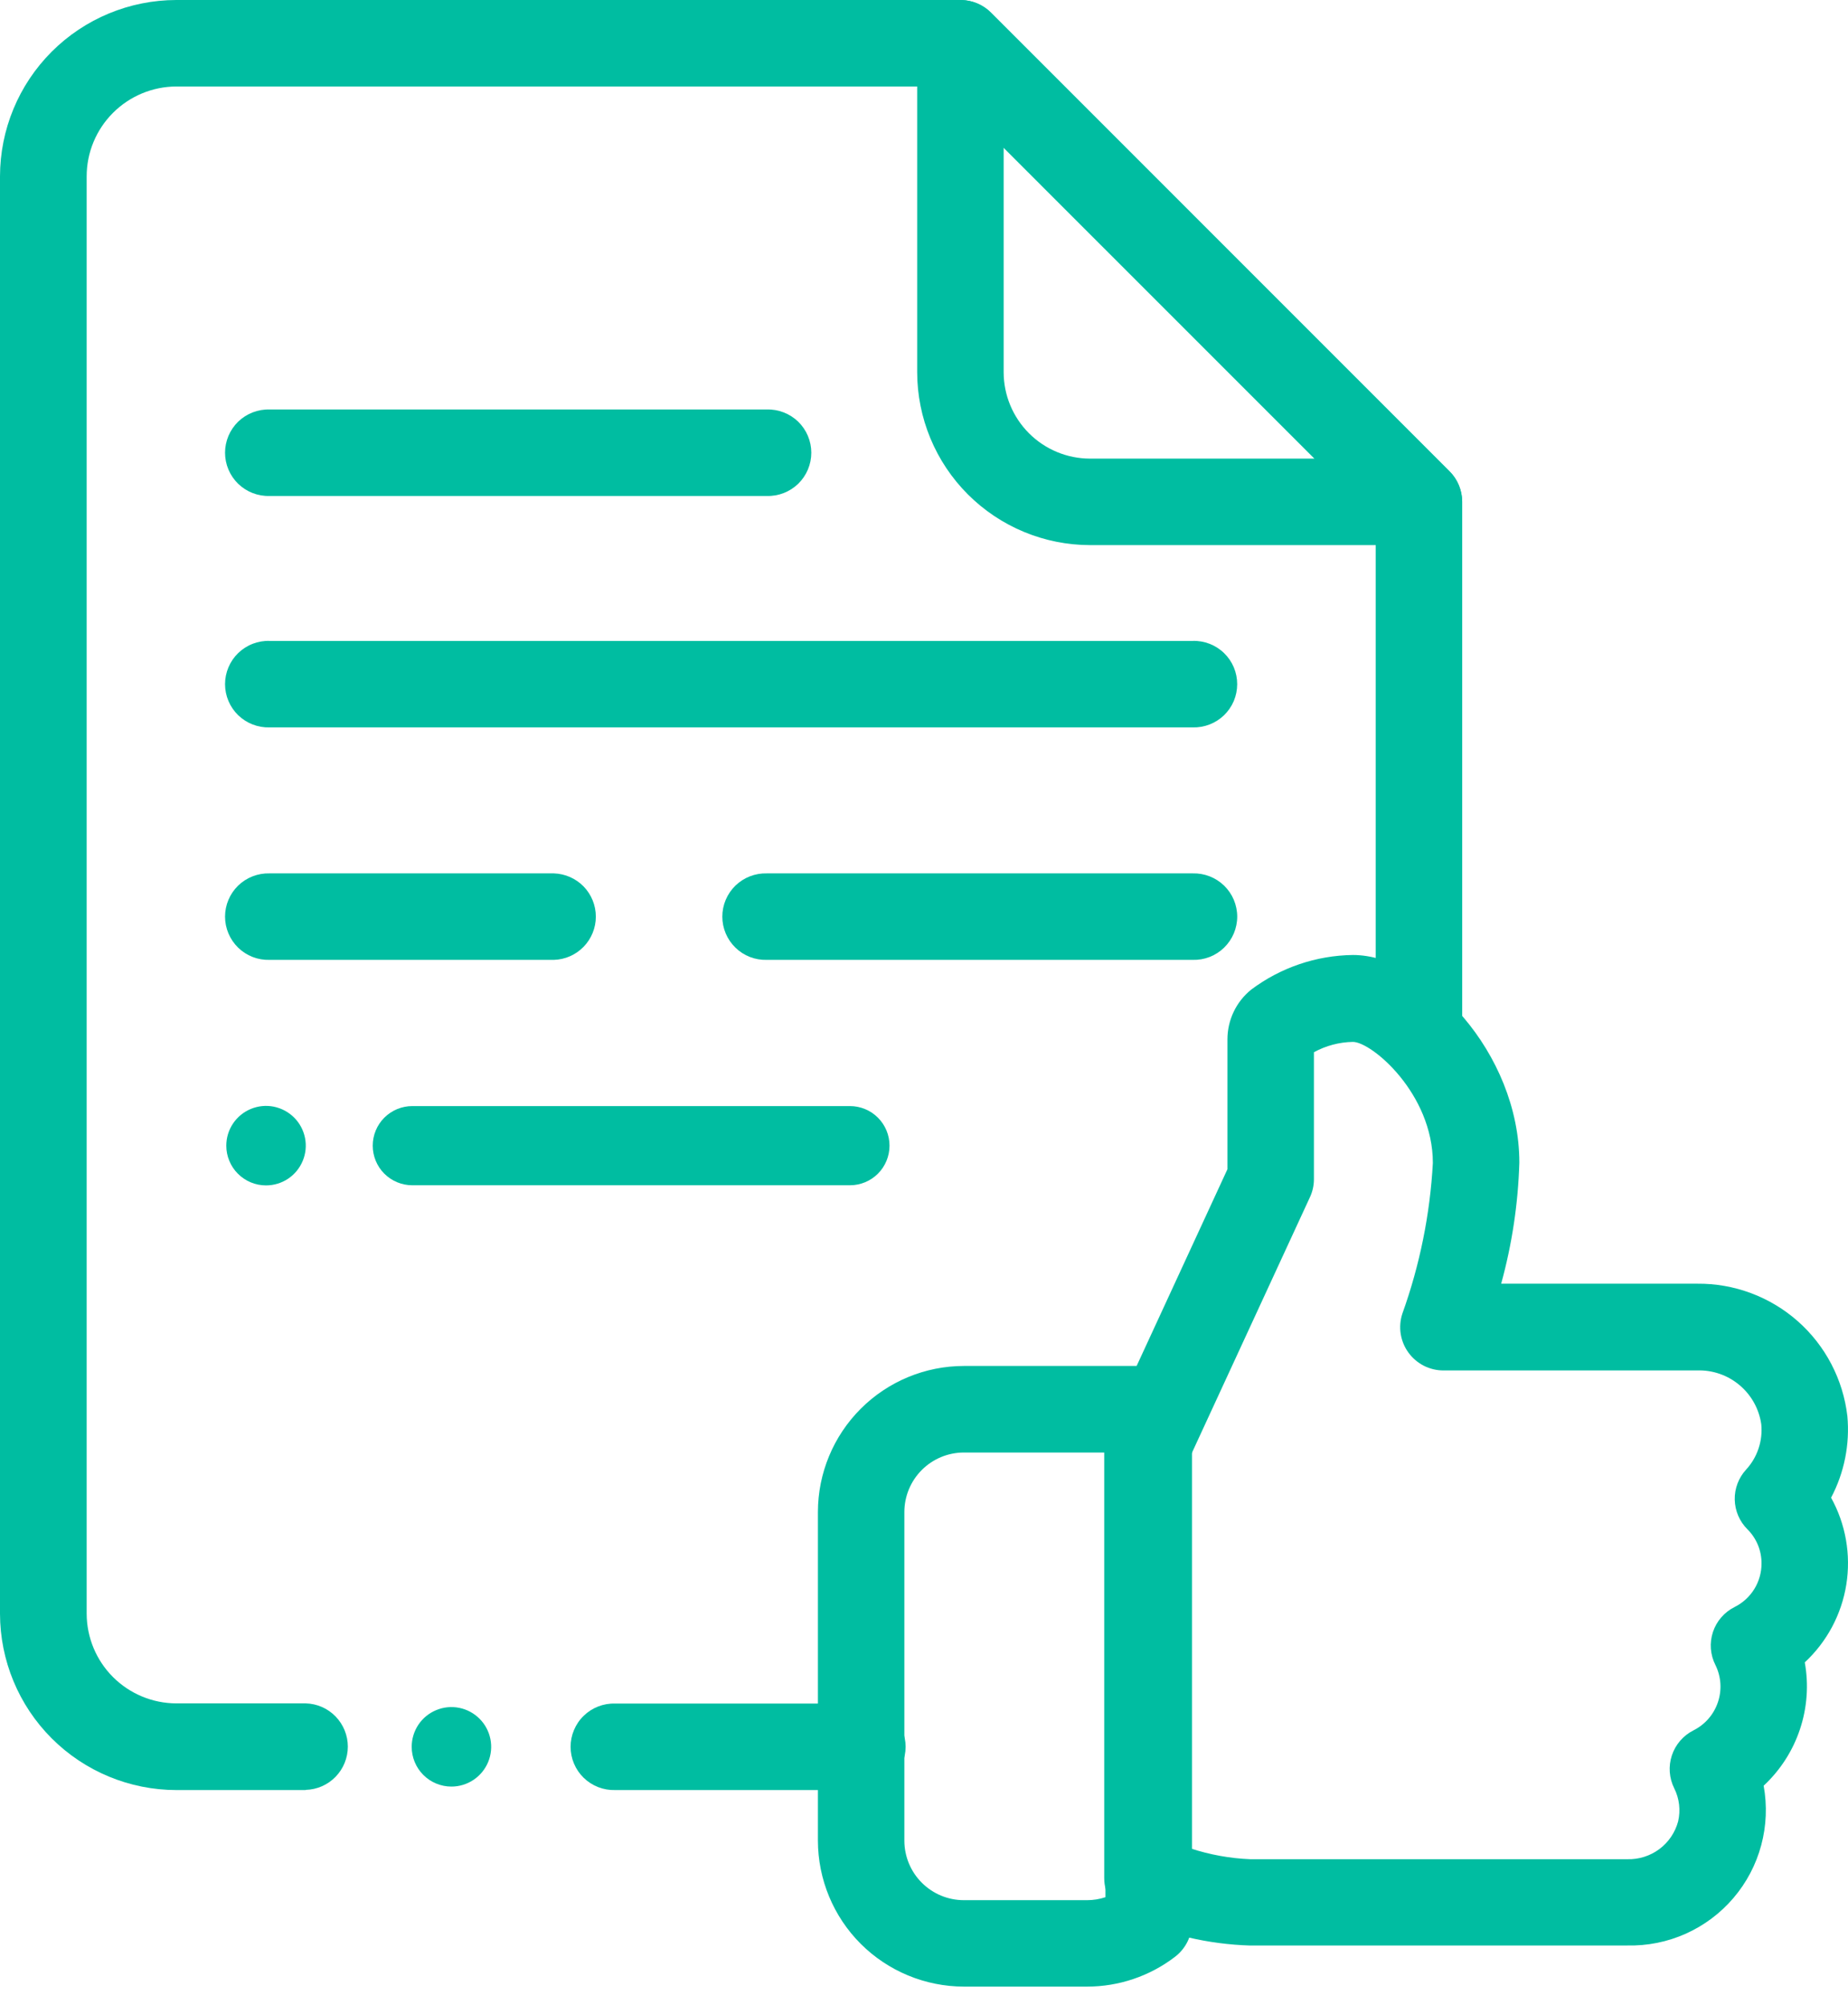 <svg width="59" height="64" viewBox="0 0 59 64" fill="none" xmlns="http://www.w3.org/2000/svg">
<path d="M27.135 35.308H13.164C12.829 35.308 12.508 35.441 12.27 35.678C12.033 35.915 11.9 36.236 11.9 36.572C11.9 36.907 12.033 37.229 12.27 37.466C12.508 37.703 12.829 37.836 13.164 37.836H27.135C27.47 37.836 27.792 37.703 28.029 37.466C28.266 37.229 28.399 36.907 28.399 36.572C28.399 36.236 28.266 35.915 28.029 35.678C27.792 35.441 27.47 35.308 27.135 35.308Z" fill="#00BDA1"/>
<path d="M8.493 37.84C8.744 37.84 8.99 37.766 9.198 37.627C9.407 37.487 9.569 37.289 9.665 37.057C9.762 36.826 9.787 36.571 9.738 36.325C9.689 36.078 9.568 35.852 9.391 35.675C9.214 35.498 8.988 35.377 8.742 35.327C8.496 35.278 8.241 35.303 8.009 35.399C7.777 35.495 7.579 35.657 7.439 35.866C7.299 36.075 7.225 36.32 7.225 36.571C7.224 36.737 7.257 36.902 7.321 37.056C7.385 37.211 7.478 37.351 7.596 37.468C7.714 37.586 7.854 37.68 8.008 37.744C8.162 37.808 8.327 37.84 8.493 37.84Z" fill="#00BDA1"/>
<path d="M14.412 57.031C14.663 57.031 14.909 56.956 15.117 56.817C15.326 56.677 15.489 56.479 15.585 56.247C15.681 56.015 15.706 55.76 15.657 55.514C15.608 55.268 15.487 55.042 15.31 54.865C15.132 54.687 14.906 54.566 14.66 54.517C14.414 54.468 14.159 54.493 13.927 54.59C13.695 54.685 13.497 54.848 13.357 55.057C13.218 55.266 13.144 55.511 13.144 55.762C13.144 56.098 13.277 56.421 13.515 56.659C13.753 56.897 14.076 57.031 14.412 57.031Z" fill="#00BDA1"/>
<path d="M9.763 57.142H5.629C4.137 57.14 2.706 56.547 1.65 55.491C0.595 54.436 0.002 53.005 2.28882e-05 51.512V5.629C0.002 4.137 0.595 2.706 1.65 1.651C2.706 0.595 4.137 0.002 5.629 0H30.663C31.029 0 31.38 0.146 31.639 0.404L46.279 15.045C46.538 15.303 46.683 15.654 46.683 16.02V32.863C46.688 33.047 46.657 33.231 46.59 33.403C46.523 33.575 46.422 33.732 46.293 33.865C46.165 33.997 46.011 34.103 45.84 34.175C45.67 34.246 45.487 34.283 45.303 34.283C45.118 34.283 44.935 34.246 44.765 34.175C44.595 34.103 44.441 33.997 44.312 33.865C44.184 33.732 44.083 33.575 44.016 33.403C43.949 33.231 43.917 33.047 43.922 32.863V16.594L30.09 2.761H5.629C4.87 2.763 4.142 3.067 3.606 3.604C3.069 4.142 2.767 4.87 2.767 5.629V51.512C2.769 52.271 3.071 52.998 3.607 53.534C4.144 54.071 4.871 54.373 5.629 54.375H9.763C10.123 54.385 10.464 54.535 10.714 54.793C10.964 55.051 11.105 55.396 11.105 55.755C11.105 56.115 10.964 56.46 10.714 56.718C10.464 56.976 10.123 57.126 9.763 57.136V57.142Z" fill="#00BDA1"/>
<path d="M27.492 57.142H19.638C19.453 57.147 19.269 57.115 19.097 57.048C18.925 56.981 18.768 56.88 18.636 56.752C18.503 56.623 18.398 56.469 18.326 56.299C18.254 56.129 18.217 55.946 18.217 55.761C18.217 55.577 18.254 55.394 18.326 55.224C18.398 55.053 18.503 54.899 18.636 54.771C18.768 54.642 18.925 54.541 19.097 54.474C19.269 54.407 19.453 54.375 19.638 54.381H27.492C27.677 54.375 27.861 54.407 28.033 54.474C28.205 54.541 28.362 54.642 28.494 54.771C28.627 54.899 28.732 55.053 28.804 55.224C28.876 55.394 28.913 55.577 28.913 55.761C28.913 55.946 28.876 56.129 28.804 56.299C28.732 56.469 28.627 56.623 28.494 56.752C28.362 56.88 28.205 56.981 28.033 57.048C27.861 57.115 27.677 57.147 27.492 57.142Z" fill="#00BDA1"/>
<path d="M45.303 17.401H34.804C33.34 17.4 31.936 16.817 30.901 15.782C29.866 14.747 29.284 13.344 29.282 11.88V1.38C29.282 1.107 29.363 0.84 29.515 0.614C29.667 0.387 29.883 0.21 30.135 0.106C30.387 0.001 30.664 -0.026 30.932 0.027C31.2 0.08 31.445 0.211 31.639 0.404L46.277 15.045C46.469 15.238 46.601 15.484 46.654 15.751C46.707 16.019 46.68 16.296 46.575 16.549C46.471 16.801 46.294 17.016 46.067 17.168C45.841 17.32 45.574 17.401 45.301 17.401H45.303ZM32.043 4.713V11.881C32.044 12.613 32.335 13.314 32.853 13.832C33.37 14.349 34.072 14.64 34.804 14.64H41.971L32.043 4.713Z" fill="#00BDA1"/>
<path d="M34.708 63.416H30.773C29.538 63.414 28.353 62.923 27.479 62.05C26.606 61.176 26.115 59.992 26.113 58.756V48.263C26.115 47.028 26.606 45.844 27.48 44.97C28.353 44.097 29.538 43.605 30.773 43.604H36.675C37.041 43.604 37.392 43.749 37.651 44.008C37.91 44.267 38.056 44.619 38.056 44.985V61.368C38.056 61.582 38.006 61.793 37.911 61.984C37.815 62.176 37.677 62.342 37.506 62.471C36.702 63.084 35.719 63.416 34.708 63.416ZM30.772 46.367C30.268 46.368 29.786 46.568 29.43 46.924C29.074 47.28 28.874 47.762 28.873 48.266V58.758C28.874 59.262 29.074 59.745 29.43 60.1C29.786 60.456 30.268 60.657 30.772 60.657H34.706C34.906 60.657 35.104 60.625 35.293 60.562V46.367H30.772Z" fill="#00BDA1"/>
<path d="M51.953 62.105H39.913C38.576 62.064 37.261 61.756 36.045 61.197C35.808 61.086 35.608 60.909 35.467 60.688C35.327 60.467 35.253 60.21 35.254 59.948V45.89C35.254 45.697 35.294 45.507 35.371 45.331C35.449 45.155 35.563 44.998 35.705 44.868L39.188 37.323V33.178C39.188 32.873 39.256 32.573 39.387 32.298C39.518 32.023 39.709 31.782 39.947 31.59C40.884 30.887 42.02 30.5 43.192 30.485C45.536 30.485 48.507 33.606 48.507 37.112C48.469 38.419 48.274 39.717 47.927 40.978H54.185C55.365 40.966 56.508 41.392 57.394 42.173C58.279 42.954 58.844 44.035 58.98 45.207C59.062 46.106 58.882 47.01 58.46 47.809C58.927 48.653 59.098 49.629 58.946 50.582C58.794 51.535 58.327 52.409 57.62 53.066C57.749 53.78 57.696 54.514 57.466 55.202C57.237 55.89 56.838 56.509 56.307 57.003C56.422 57.635 56.396 58.284 56.229 58.904C56.063 59.524 55.76 60.099 55.343 60.587C54.927 61.076 54.406 61.465 53.82 61.728C53.234 61.99 52.597 62.118 51.955 62.103L51.953 62.105ZM38.015 59.006C38.629 59.207 39.268 59.323 39.913 59.349H51.953C52.32 59.36 52.68 59.247 52.975 59.028C53.27 58.809 53.482 58.496 53.577 58.141C53.659 57.786 53.616 57.414 53.453 57.088C53.289 56.761 53.262 56.382 53.377 56.035C53.492 55.688 53.74 55.401 54.067 55.236C54.436 55.051 54.716 54.728 54.847 54.337C54.979 53.946 54.95 53.519 54.767 53.15C54.685 52.988 54.636 52.812 54.622 52.631C54.609 52.451 54.631 52.269 54.688 52.097C54.745 51.925 54.835 51.766 54.954 51.629C55.073 51.492 55.217 51.38 55.379 51.299C55.638 51.17 55.856 50.972 56.008 50.726C56.16 50.48 56.24 50.197 56.239 49.908C56.24 49.706 56.201 49.505 56.124 49.318C56.047 49.132 55.934 48.962 55.79 48.819C55.538 48.568 55.392 48.229 55.384 47.873C55.376 47.518 55.507 47.173 55.748 46.911C55.926 46.718 56.061 46.489 56.144 46.239C56.227 45.99 56.257 45.726 56.231 45.465C56.161 44.977 55.914 44.532 55.536 44.215C55.159 43.898 54.678 43.731 54.185 43.747H46.083C45.865 43.747 45.65 43.695 45.455 43.596C45.261 43.496 45.093 43.352 44.965 43.175C44.837 42.999 44.753 42.794 44.719 42.578C44.686 42.362 44.704 42.142 44.772 41.934C45.328 40.387 45.656 38.767 45.746 37.125C45.746 34.907 43.791 33.259 43.192 33.259C42.757 33.267 42.331 33.38 41.949 33.589V37.638C41.95 37.838 41.906 38.035 41.822 38.216L38.043 46.4C38.034 46.421 38.025 46.442 38.014 46.461L38.015 59.006Z" fill="#00BDA1"/>
<path d="M24.48 15.832H8.606C8.421 15.838 8.237 15.806 8.065 15.739C7.893 15.672 7.736 15.571 7.603 15.443C7.471 15.314 7.366 15.16 7.294 14.99C7.222 14.819 7.185 14.637 7.185 14.452C7.185 14.267 7.222 14.085 7.294 13.914C7.366 13.744 7.471 13.59 7.603 13.461C7.736 13.333 7.893 13.232 8.065 13.165C8.237 13.098 8.421 13.066 8.606 13.072H24.482C24.666 13.066 24.85 13.098 25.022 13.165C25.194 13.232 25.351 13.333 25.484 13.461C25.616 13.59 25.721 13.744 25.793 13.914C25.865 14.085 25.902 14.267 25.902 14.452C25.902 14.637 25.865 14.819 25.793 14.99C25.721 15.16 25.616 15.314 25.484 15.443C25.351 15.571 25.194 15.672 25.022 15.739C24.85 15.806 24.666 15.838 24.482 15.832H24.48Z" fill="#00BDA1"/>
<path d="M38.078 23.22H8.606C8.421 23.225 8.237 23.193 8.065 23.126C7.893 23.059 7.736 22.958 7.603 22.83C7.471 22.701 7.366 22.547 7.294 22.377C7.222 22.207 7.185 22.024 7.185 21.839C7.185 21.654 7.222 21.472 7.294 21.302C7.366 21.131 7.471 20.977 7.603 20.849C7.736 20.72 7.893 20.619 8.065 20.552C8.237 20.485 8.421 20.453 8.606 20.459H38.079C38.263 20.453 38.447 20.485 38.619 20.552C38.791 20.619 38.949 20.72 39.081 20.849C39.213 20.977 39.319 21.131 39.391 21.302C39.462 21.472 39.499 21.654 39.499 21.839C39.499 22.024 39.462 22.207 39.391 22.377C39.319 22.547 39.213 22.701 39.081 22.83C38.949 22.958 38.791 23.059 38.619 23.126C38.447 23.193 38.262 23.225 38.078 23.22Z" fill="#00BDA1"/>
<path d="M17.682 30.641H8.606C8.421 30.646 8.237 30.615 8.065 30.548C7.893 30.481 7.736 30.38 7.603 30.251C7.471 30.122 7.366 29.968 7.294 29.798C7.222 29.628 7.185 29.445 7.185 29.261C7.185 29.076 7.222 28.893 7.294 28.723C7.366 28.553 7.471 28.399 7.603 28.27C7.736 28.142 7.893 28.041 8.065 27.974C8.237 27.907 8.421 27.875 8.606 27.88H17.682C18.041 27.891 18.382 28.041 18.633 28.298C18.883 28.556 19.023 28.901 19.023 29.261C19.023 29.62 18.883 29.965 18.633 30.223C18.382 30.481 18.041 30.631 17.682 30.641Z" fill="#00BDA1"/>
<path d="M38.078 30.641H24.482C24.297 30.646 24.113 30.615 23.941 30.548C23.769 30.481 23.612 30.38 23.48 30.251C23.347 30.122 23.242 29.968 23.17 29.798C23.098 29.628 23.061 29.445 23.061 29.261C23.061 29.076 23.098 28.893 23.17 28.723C23.242 28.553 23.347 28.399 23.48 28.27C23.612 28.142 23.769 28.041 23.941 27.974C24.113 27.907 24.297 27.875 24.482 27.88H38.079C38.263 27.875 38.447 27.907 38.619 27.974C38.791 28.041 38.948 28.142 39.081 28.27C39.213 28.399 39.319 28.553 39.391 28.723C39.462 28.893 39.5 29.076 39.5 29.261C39.5 29.445 39.462 29.628 39.391 29.798C39.319 29.968 39.213 30.122 39.081 30.251C38.948 30.38 38.791 30.481 38.619 30.548C38.447 30.615 38.263 30.646 38.079 30.641H38.078Z" fill="#00BDA1"/>
</svg>
